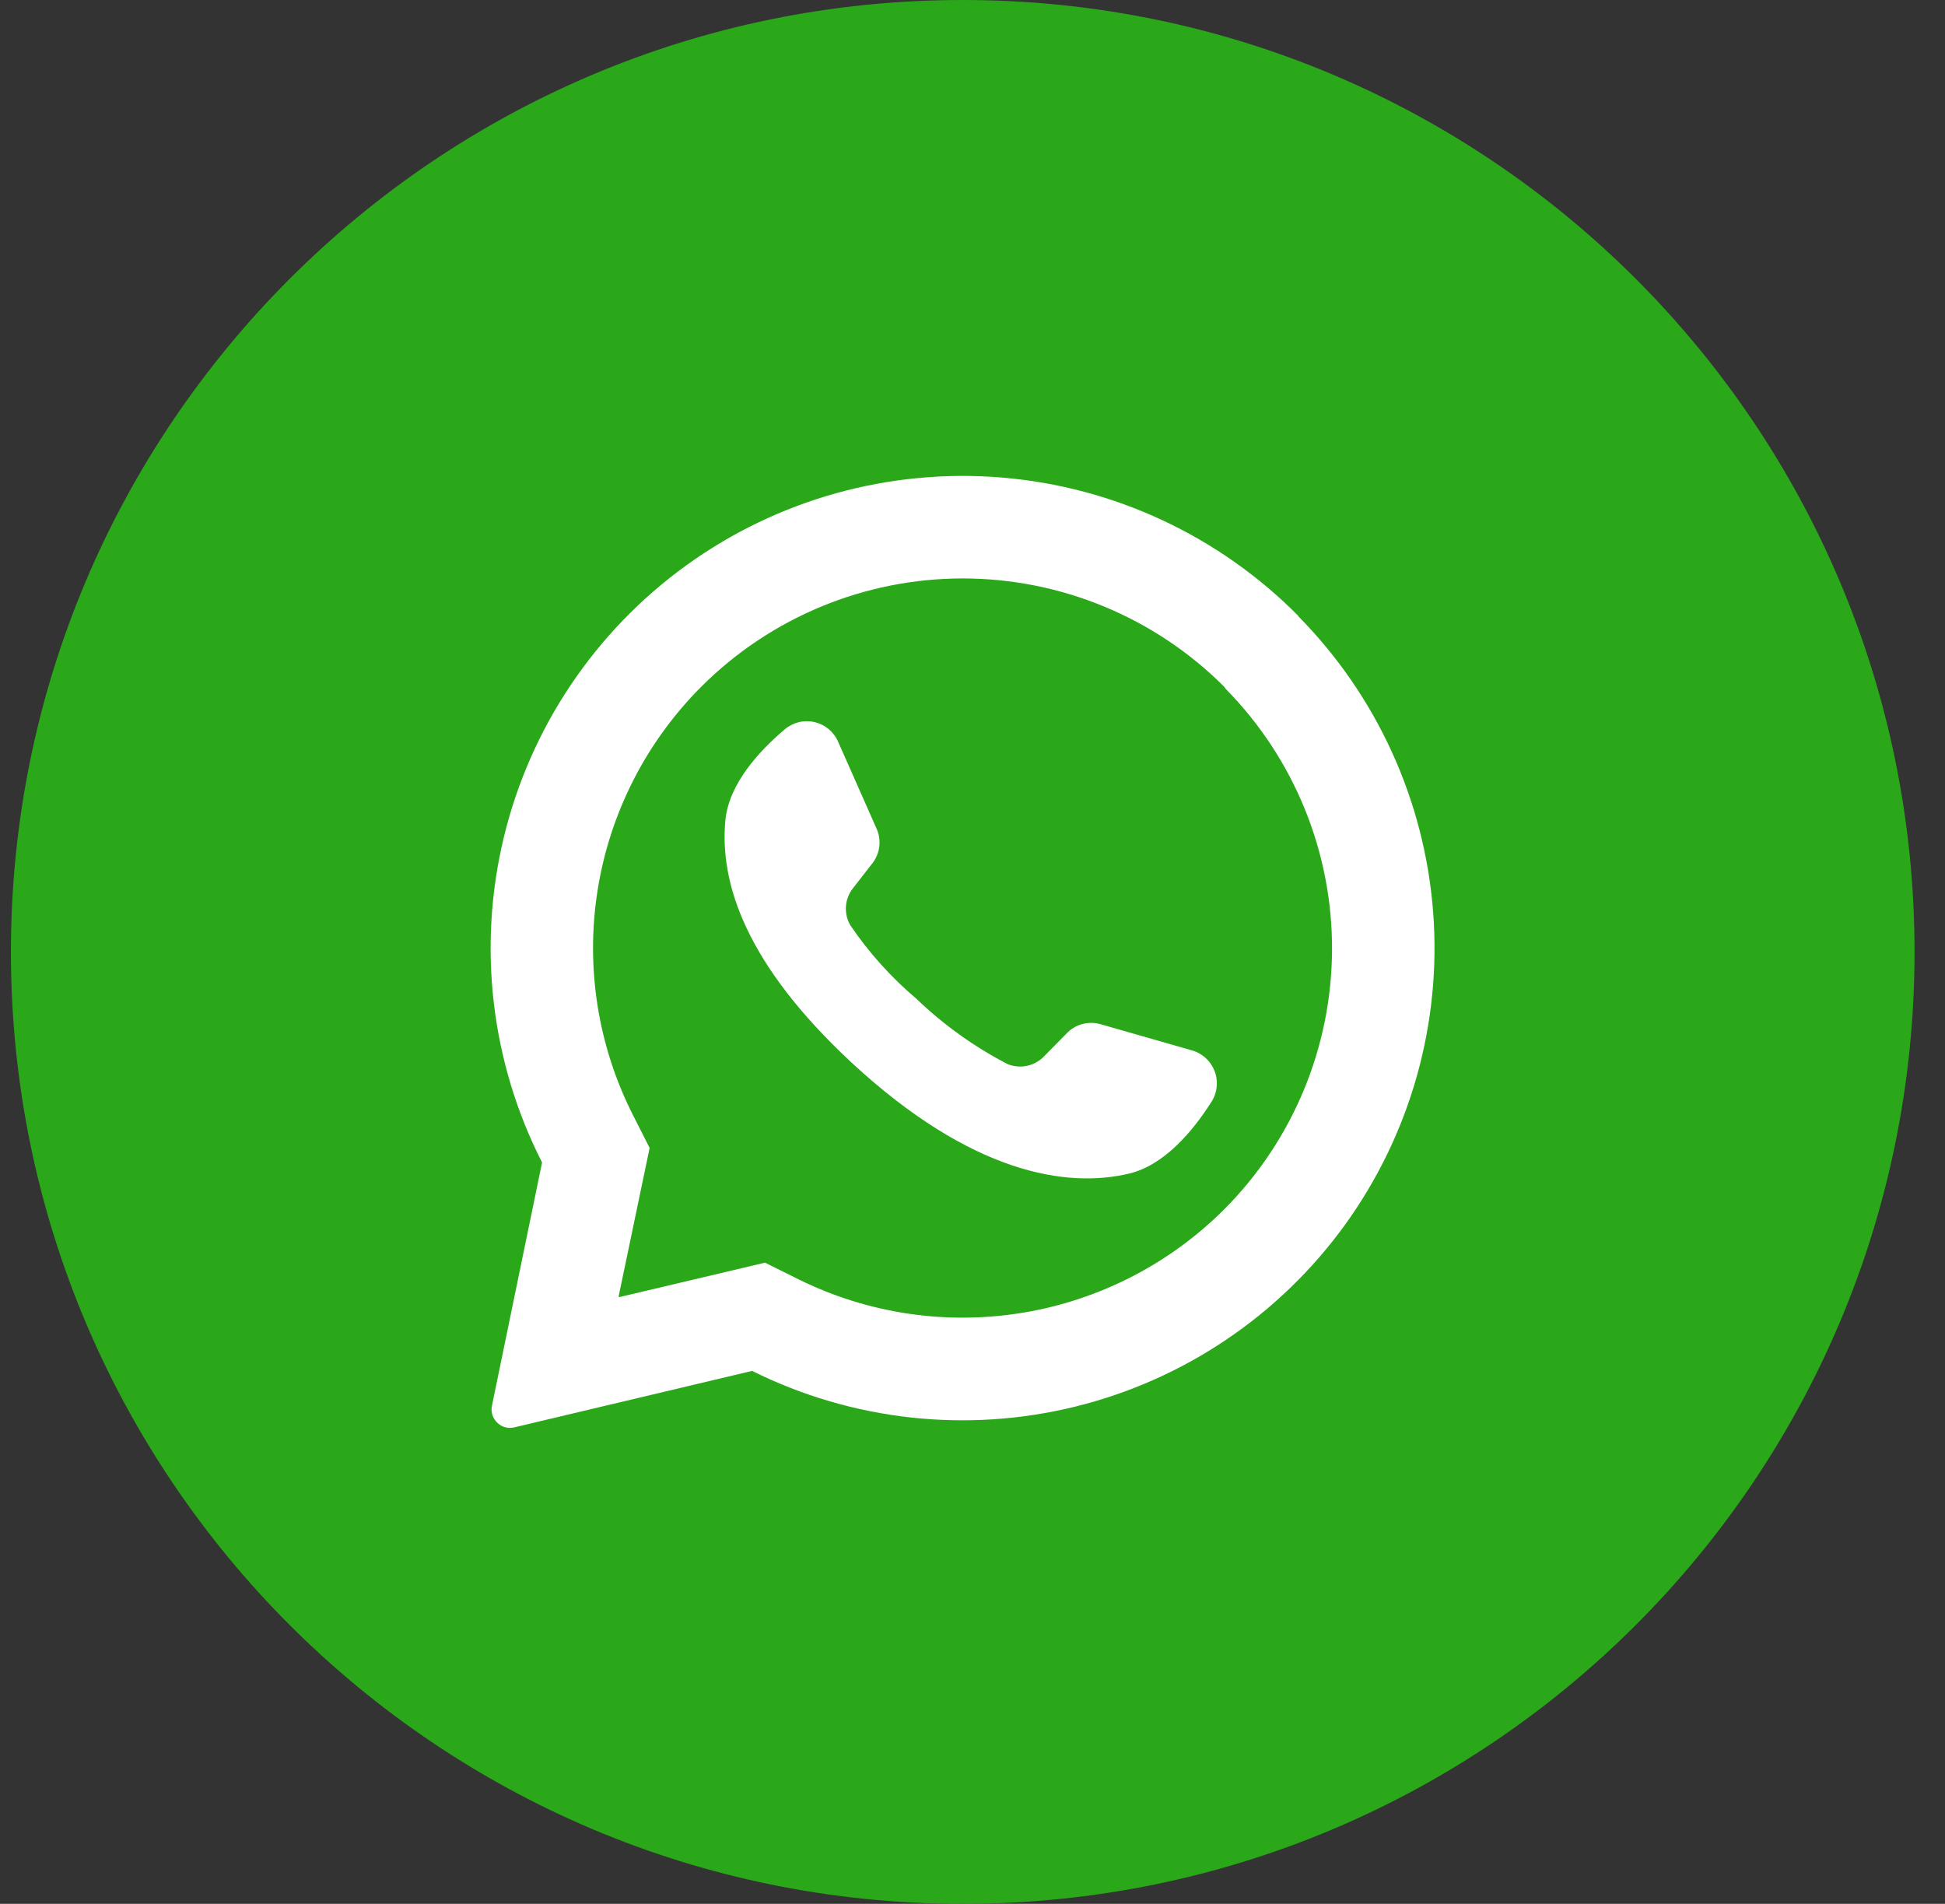 <?xml version="1.0" encoding="UTF-8"?> <svg xmlns="http://www.w3.org/2000/svg" width="47" height="46" viewBox="0 0 47 46" fill="none"><rect x="0" y="0" width="47" height="46" fill="#333333" stroke="none"/><g clip-path="url(#clip0_38_4313)"><path d="M23.264 46C35.967 46 46.264 35.703 46.264 23C46.264 10.297 35.967 0 23.264 0C10.562 0 0.264 10.297 0.264 23C0.264 35.703 10.562 46 23.264 46Z" fill="#2AA81A"></path><path d="M31.378 14.886C29.464 12.951 26.921 11.763 24.208 11.538C21.496 11.313 18.792 12.065 16.585 13.659C14.379 15.253 12.814 17.583 12.175 20.229C11.536 22.875 11.863 25.662 13.099 28.087L11.888 33.964C11.875 34.023 11.875 34.084 11.887 34.143C11.899 34.202 11.923 34.257 11.958 34.306C12.008 34.38 12.079 34.438 12.162 34.47C12.246 34.502 12.337 34.509 12.424 34.488L18.174 33.123C20.593 34.326 23.36 34.632 25.983 33.986C28.606 33.34 30.915 31.784 32.499 29.596C34.082 27.407 34.838 24.727 34.631 22.034C34.424 19.34 33.268 16.808 31.369 14.886H31.378ZM29.58 29.222C28.256 30.543 26.552 31.417 24.706 31.719C22.861 32.021 20.967 31.738 19.291 30.908L18.486 30.508L14.954 31.343V31.298L15.698 27.736L15.305 26.961C14.448 25.281 14.145 23.372 14.441 21.509C14.736 19.645 15.614 17.924 16.948 16.59C18.624 14.916 20.896 13.976 23.264 13.976C25.633 13.976 27.904 14.916 29.58 16.59L29.619 16.645C31.273 18.324 32.197 20.589 32.188 22.946C32.18 25.303 31.24 27.561 29.574 29.228L29.58 29.222Z" fill="white"></path><path d="M29.268 26.631C28.836 27.312 28.149 28.145 27.292 28.354C25.779 28.717 23.476 28.354 20.592 25.687L20.556 25.654C18.047 23.312 17.381 21.36 17.529 19.813C17.617 18.933 18.349 18.14 18.967 17.619C19.065 17.536 19.181 17.478 19.306 17.448C19.431 17.418 19.561 17.418 19.686 17.447C19.811 17.477 19.927 17.535 20.026 17.617C20.124 17.7 20.202 17.804 20.253 17.922L21.182 20.022C21.243 20.157 21.265 20.306 21.248 20.453C21.23 20.601 21.173 20.74 21.082 20.857L20.61 21.463C20.512 21.588 20.453 21.74 20.442 21.899C20.431 22.058 20.467 22.217 20.547 22.355C20.995 23.016 21.532 23.613 22.141 24.129C22.798 24.76 23.542 25.293 24.351 25.712C24.498 25.771 24.66 25.785 24.816 25.752C24.972 25.72 25.114 25.641 25.225 25.527L25.767 24.976C25.87 24.865 26.002 24.785 26.148 24.744C26.293 24.704 26.448 24.704 26.593 24.746L28.802 25.379C28.927 25.414 29.043 25.479 29.138 25.567C29.234 25.655 29.307 25.765 29.353 25.887C29.398 26.009 29.414 26.14 29.399 26.269C29.385 26.399 29.34 26.523 29.268 26.631Z" fill="white"></path></g><defs><clipPath id="clip0_38_4313"><rect width="46" height="46" fill="white" transform="translate(0.264)"></rect></clipPath></defs></svg> 